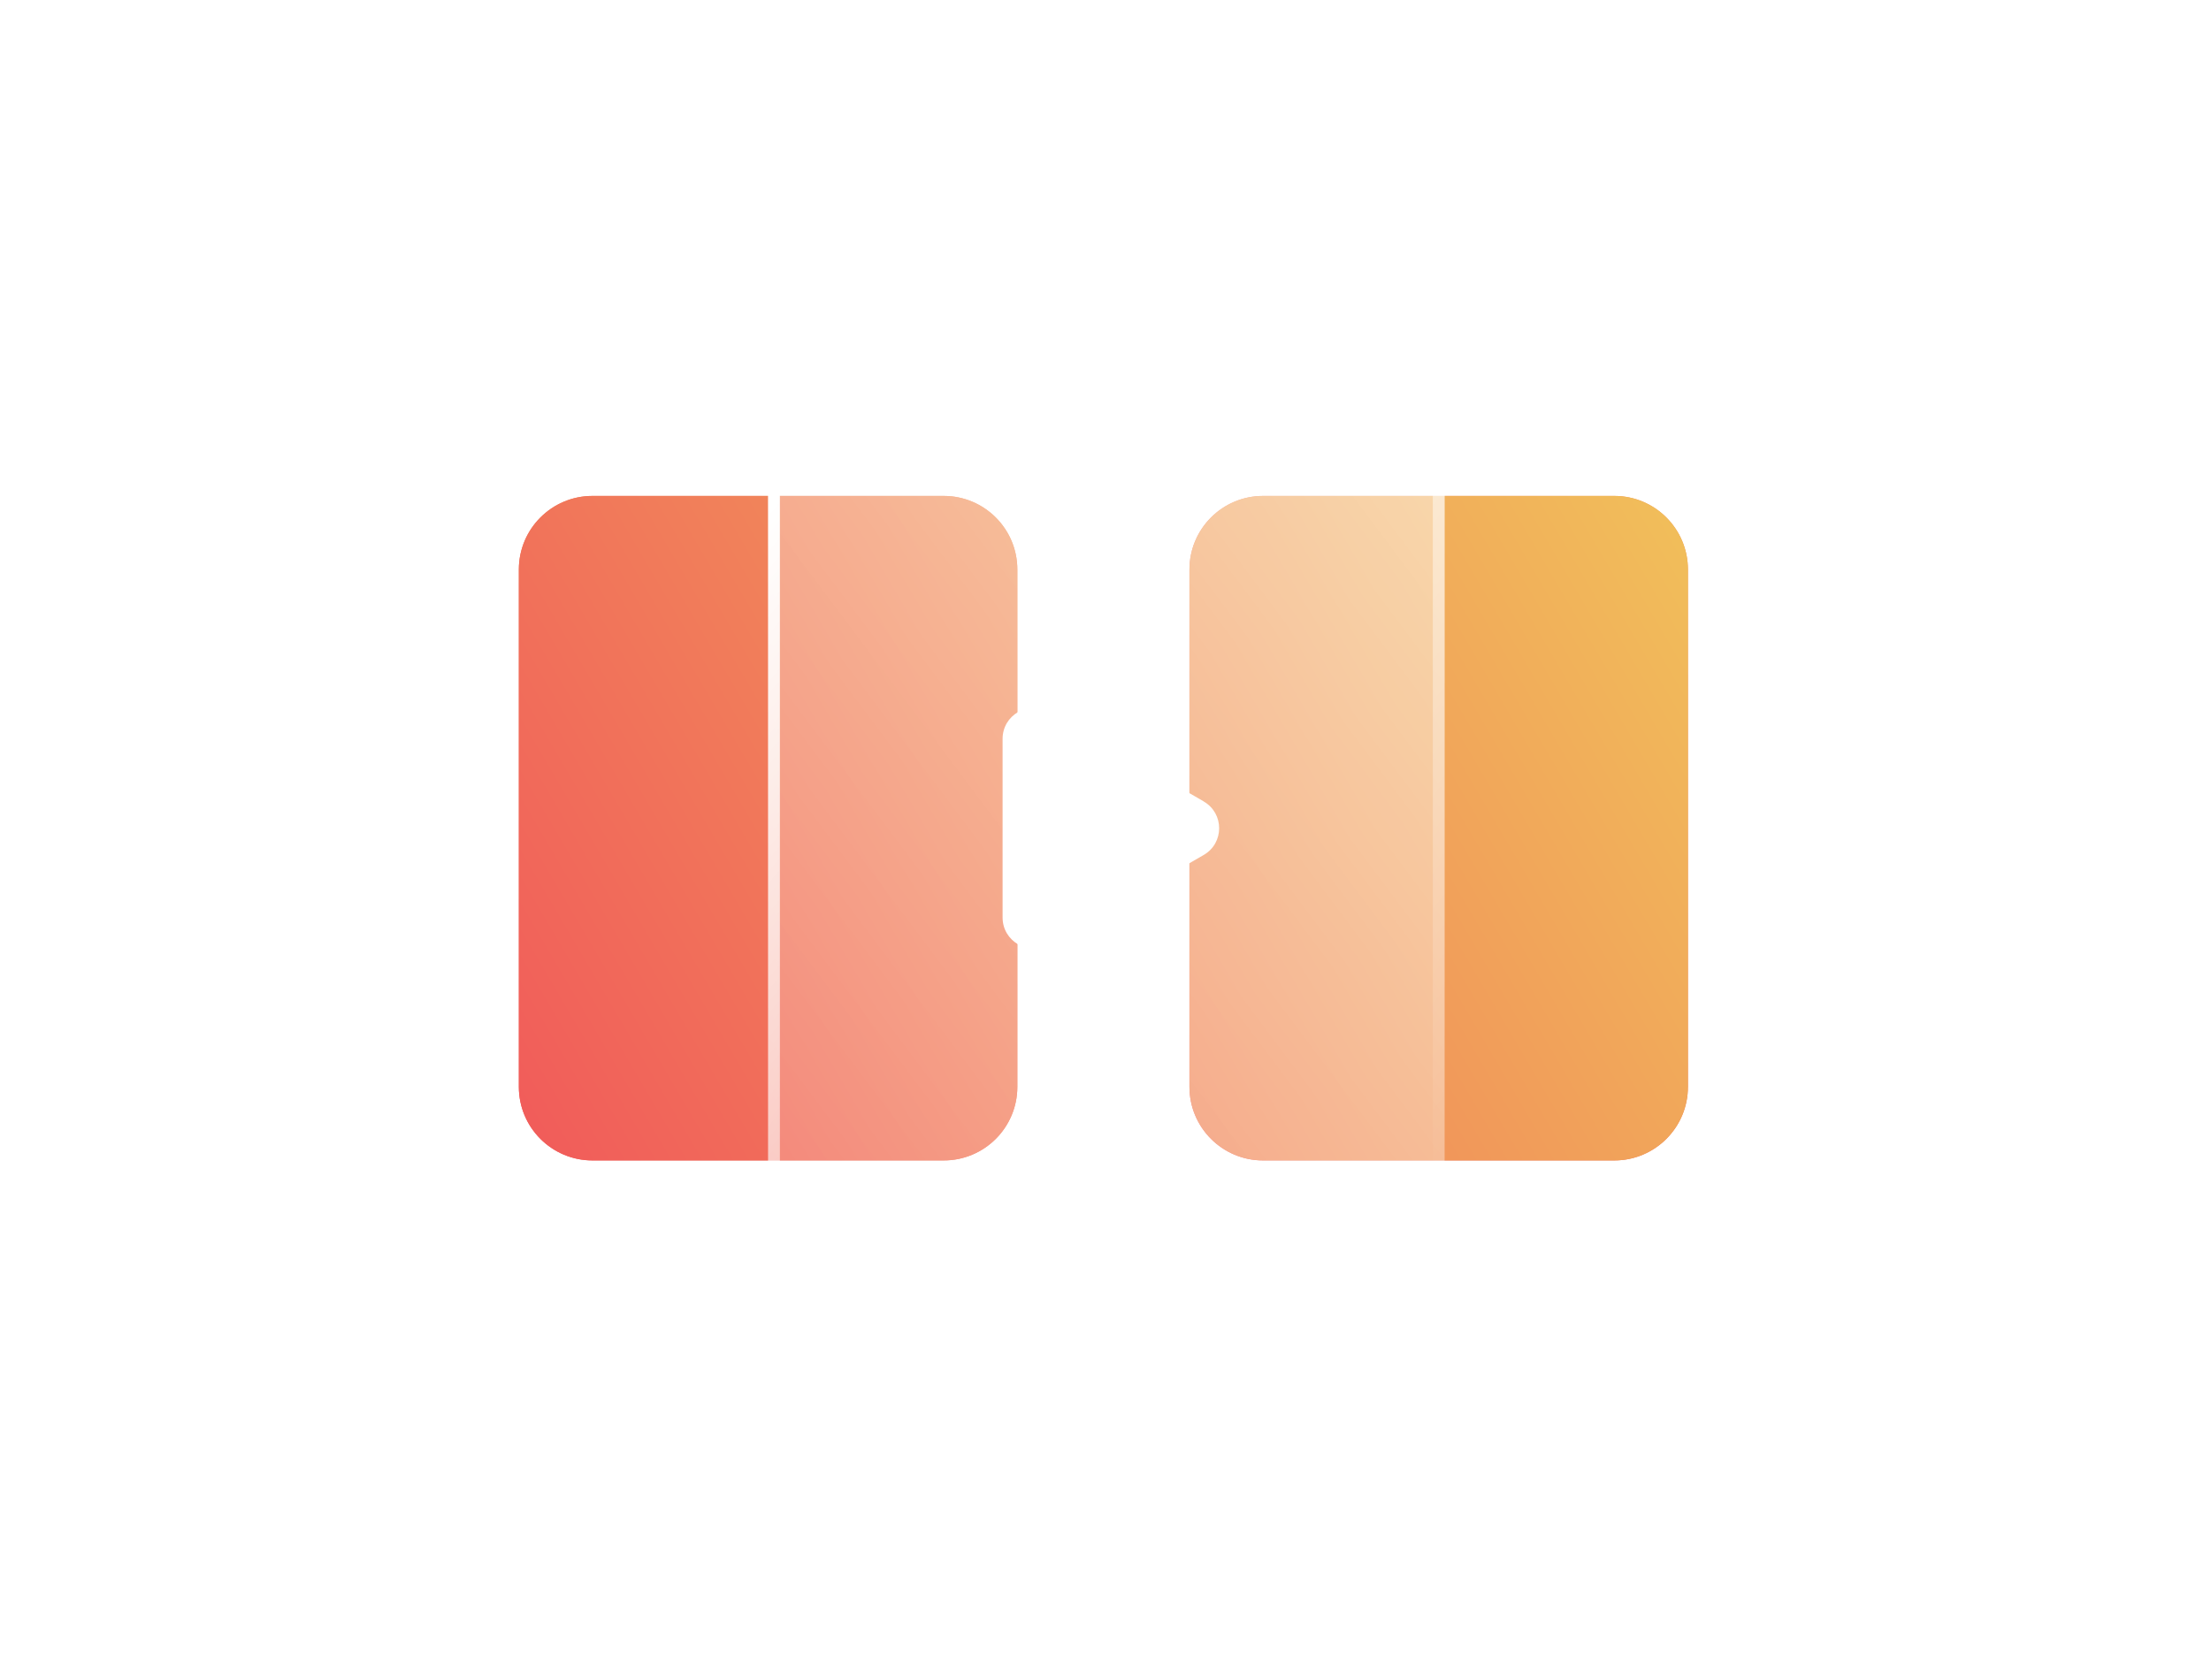 <?xml version="1.0" encoding="UTF-8"?> <svg xmlns="http://www.w3.org/2000/svg" width="375" height="285" viewBox="0 0 375 285" fill="none"><g clip-path="url(#clip0_128_1381)"><g filter="url(#filter0_f_128_1381)"><path d="M273.801 84.13H214.22C207.326 84.13 201.737 89.719 201.737 96.614V184.377C201.737 191.271 207.326 196.86 214.22 196.86H273.801C280.695 196.86 286.284 191.271 286.284 184.377V96.614C286.284 89.719 280.695 84.13 273.801 84.13Z" fill="url(#paint0_linear_128_1381)"></path><path d="M160.064 84.13H100.484C93.589 84.13 88 89.719 88 96.614V184.377C88 191.271 93.589 196.86 100.484 196.86H160.064C166.958 196.86 172.548 191.271 172.548 184.377V96.614C172.548 89.719 166.958 84.13 160.064 84.13Z" fill="url(#paint1_linear_128_1381)"></path></g><g filter="url(#filter1_f_128_1381)"><path d="M204.155 135.952L177.902 120.799C174.407 118.785 170.045 121.302 170.045 125.342V155.649C170.045 159.689 174.407 162.206 177.902 160.193L204.155 145.039C207.65 143.026 207.65 137.979 204.155 135.966V135.952Z" fill="white"></path></g><path d="M273.801 84.13H214.22C207.326 84.13 201.737 89.719 201.737 96.614V184.377C201.737 191.271 207.326 196.86 214.22 196.86H273.801C280.695 196.86 286.284 191.271 286.284 184.377V96.614C286.284 89.719 280.695 84.13 273.801 84.13Z" fill="url(#paint2_linear_128_1381)"></path><path d="M160.064 84.13H100.484C93.589 84.13 88 89.719 88 96.614V184.377C88 191.271 93.589 196.86 100.484 196.86H160.064C166.958 196.86 172.548 191.271 172.548 184.377V96.614C172.548 89.719 166.958 84.13 160.064 84.13Z" fill="url(#paint3_linear_128_1381)"></path><path d="M232.533 64H142.757C135.863 64 130.274 69.589 130.274 76.484V204.493C130.274 211.388 135.863 216.977 142.757 216.977H232.533C239.428 216.977 245.017 211.388 245.017 204.493V76.484C245.017 69.589 239.428 64 232.533 64Z" fill="url(#paint4_linear_128_1381)"></path><path d="M142.757 65H232.533C238.875 65 244.017 70.141 244.017 76.484V204.493C244.017 210.835 238.875 215.977 232.533 215.977H142.757C136.415 215.977 131.274 210.835 131.274 204.493V76.484C131.274 70.141 136.415 65 142.757 65Z" stroke="url(#paint5_linear_128_1381)" stroke-width="2"></path><path d="M204.155 135.952L177.902 120.798C174.407 118.785 170.045 121.302 170.045 125.342V155.649C170.045 159.689 174.407 162.205 177.902 160.192L204.155 145.039C207.65 143.026 207.65 137.979 204.155 135.966V135.952Z" fill="white"></path></g><defs><filter id="filter0_f_128_1381" x="0" y="-3.87" width="374.284" height="288.73" filterUnits="userSpaceOnUse" color-interpolation-filters="sRGB"><feFlood flood-opacity="0" result="BackgroundImageFix"></feFlood><feBlend mode="normal" in="SourceGraphic" in2="BackgroundImageFix" result="shape"></feBlend><feGaussianBlur stdDeviation="44" result="effect1_foregroundBlur_128_1381"></feGaussianBlur></filter><filter id="filter1_f_128_1381" x="82.045" y="32.09" width="212.731" height="216.811" filterUnits="userSpaceOnUse" color-interpolation-filters="sRGB"><feFlood flood-opacity="0" result="BackgroundImageFix"></feFlood><feBlend mode="normal" in="SourceGraphic" in2="BackgroundImageFix" result="shape"></feBlend><feGaussianBlur stdDeviation="44" result="effect1_foregroundBlur_128_1381"></feGaussianBlur></filter><linearGradient id="paint0_linear_128_1381" x1="188.68" y1="172.942" x2="382.183" y2="59.457" gradientUnits="userSpaceOnUse"><stop stop-color="#F15B5A"></stop><stop offset="1" stop-color="#F1BE5A"></stop></linearGradient><linearGradient id="paint1_linear_128_1381" x1="74.943" y1="172.942" x2="268.446" y2="59.456" gradientUnits="userSpaceOnUse"><stop stop-color="#F15B5A"></stop><stop offset="1" stop-color="#F1BE5A"></stop></linearGradient><linearGradient id="paint2_linear_128_1381" x1="104.035" y1="222.569" x2="297.552" y2="109.098" gradientUnits="userSpaceOnUse"><stop stop-color="#F15B5A"></stop><stop offset="1" stop-color="#F1BE5A"></stop></linearGradient><linearGradient id="paint3_linear_128_1381" x1="74.943" y1="172.942" x2="268.446" y2="59.457" gradientUnits="userSpaceOnUse"><stop stop-color="#F15B5A"></stop><stop offset="1" stop-color="#F1BE5A"></stop></linearGradient><linearGradient id="paint4_linear_128_1381" x1="136.752" y1="208.34" x2="267.031" y2="110.622" gradientUnits="userSpaceOnUse"><stop stop-color="white" stop-opacity="0.2"></stop><stop offset="1" stop-color="white" stop-opacity="0.49"></stop></linearGradient><linearGradient id="paint5_linear_128_1381" x1="138.373" y1="76.031" x2="263.476" y2="176.363" gradientUnits="userSpaceOnUse"><stop stop-color="white"></stop><stop offset="1" stop-color="white" stop-opacity="0"></stop></linearGradient><clipPath id="clip0_128_1381"><rect width="375" height="289" fill="white" transform="translate(0 -4)"></rect></clipPath></defs></svg> 